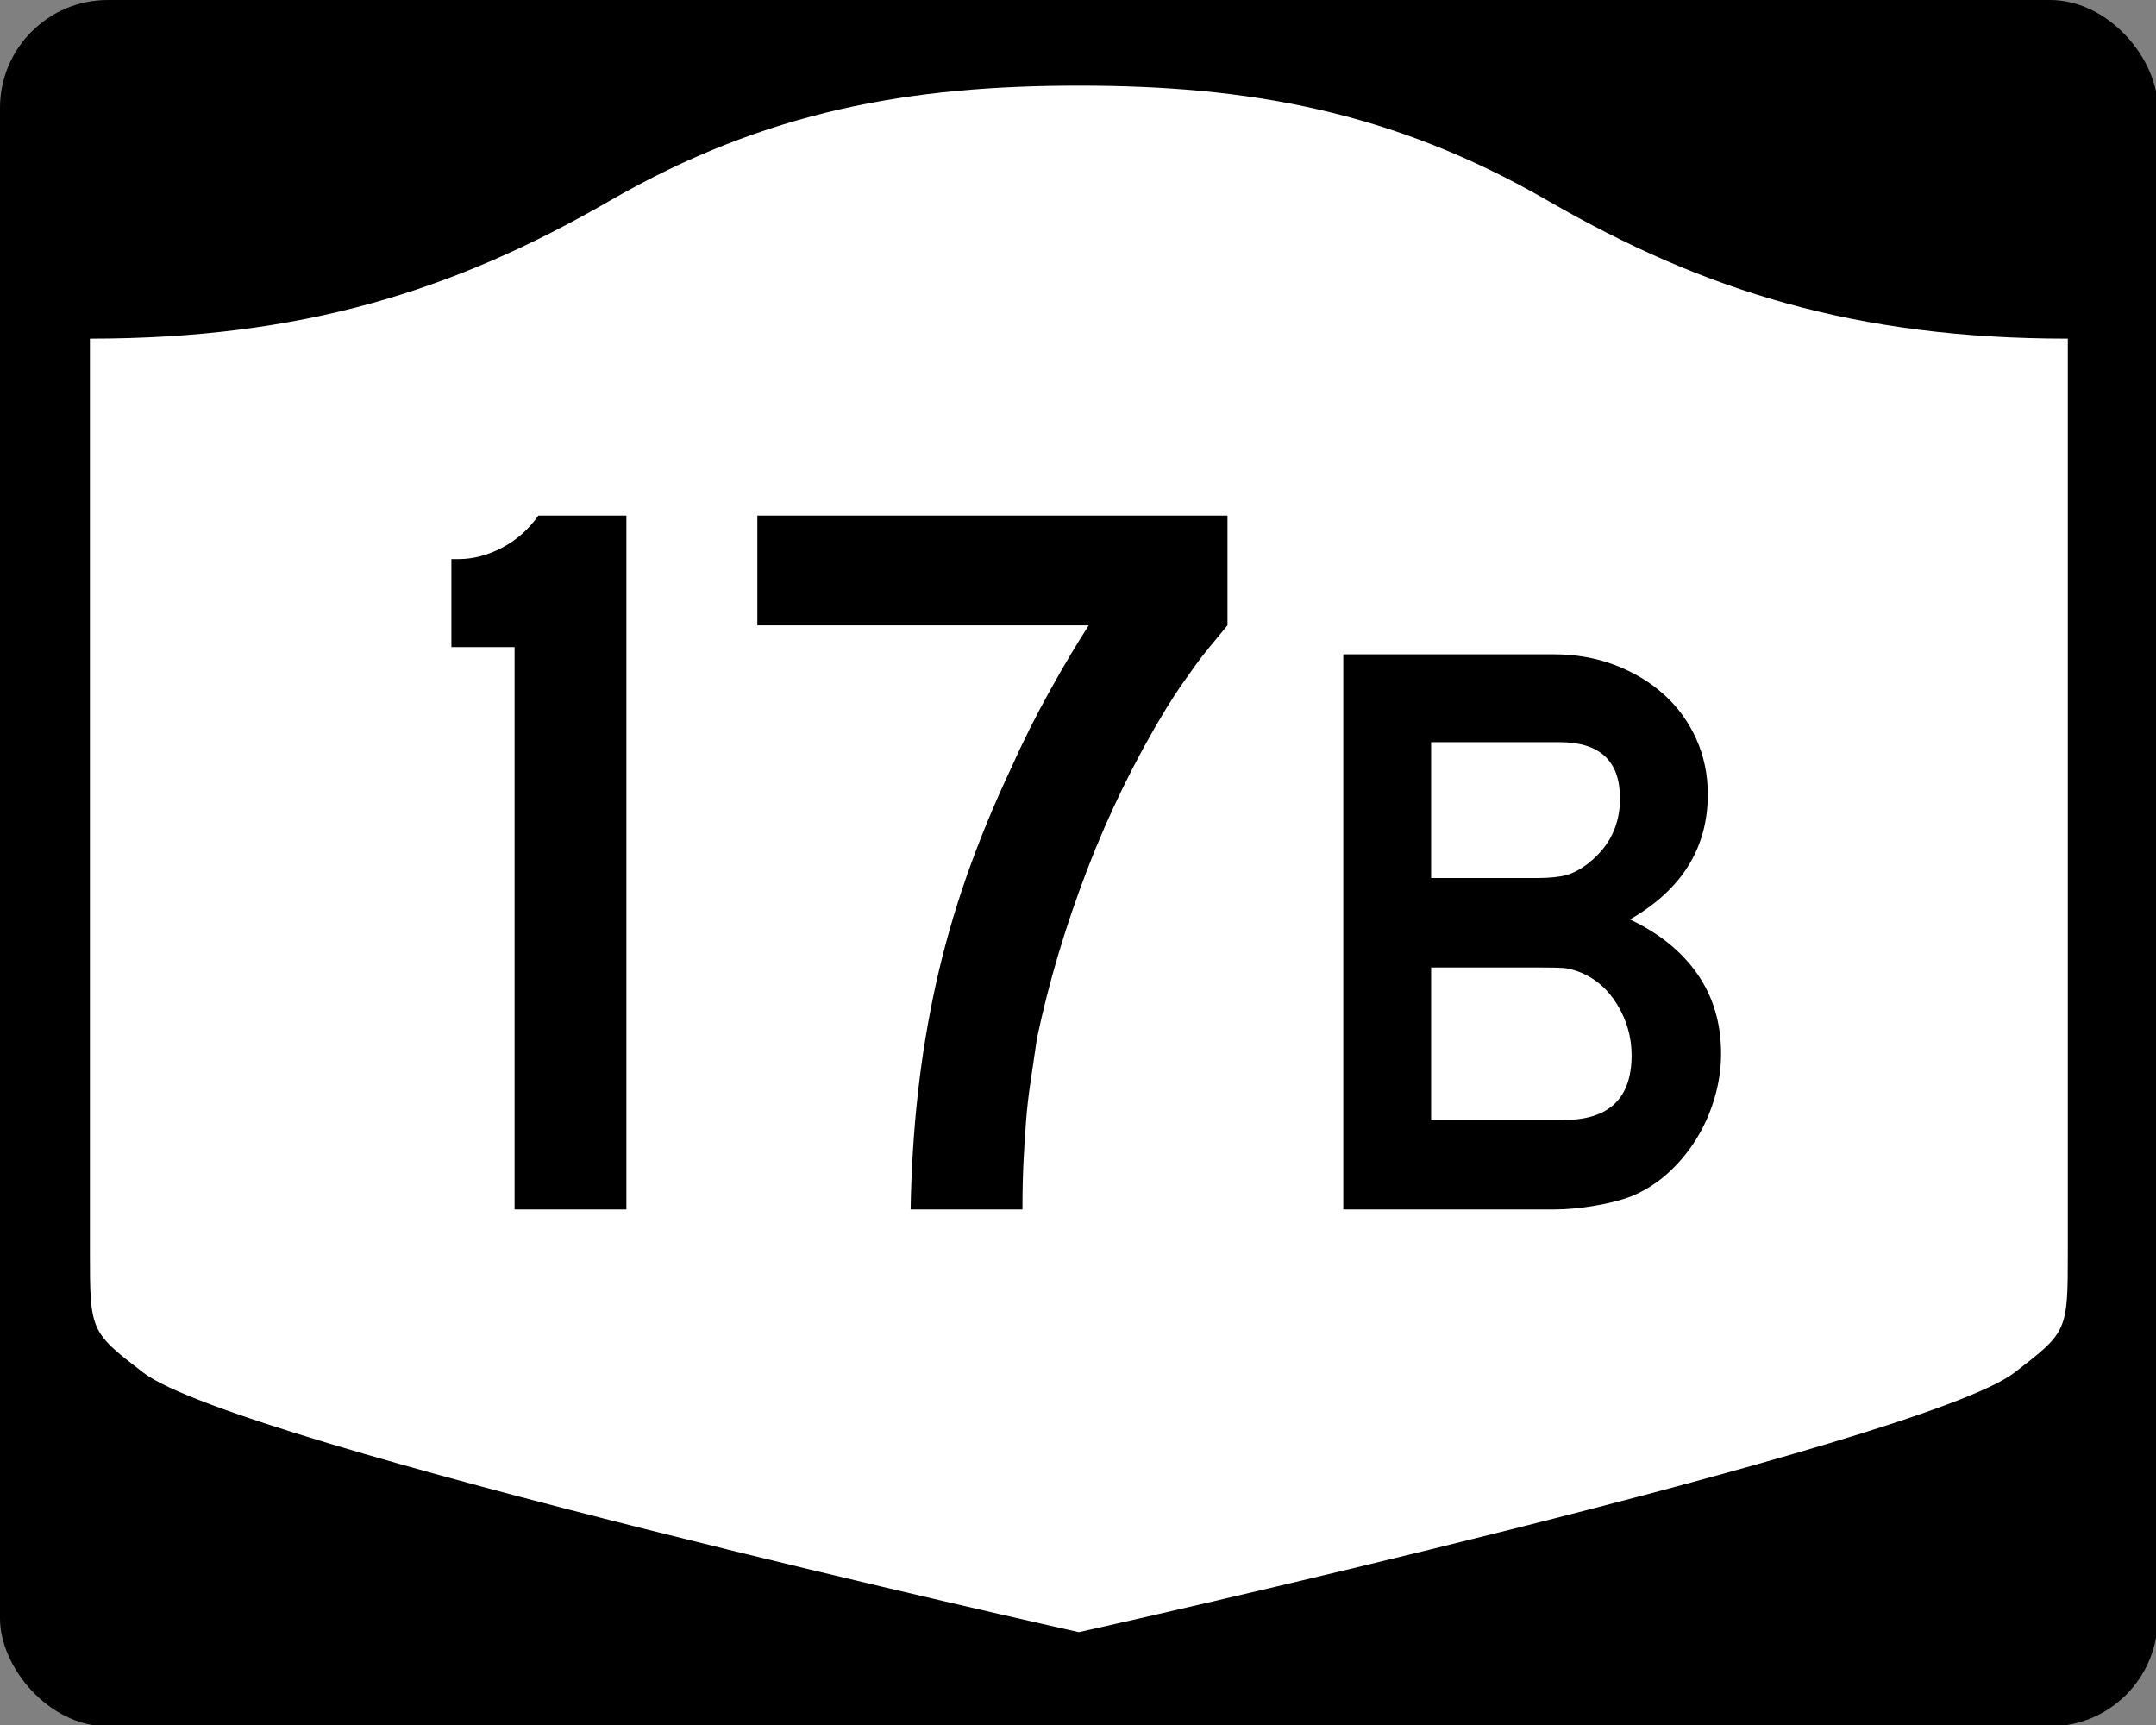 <?xml version="1.0" encoding="UTF-8" standalone="no"?>
<!-- Created with Inkscape (http://www.inkscape.org/) -->
<svg
   xmlns:svg="http://www.w3.org/2000/svg"
   xmlns="http://www.w3.org/2000/svg"
   version="1.0"
   width="750"
   height="600"
   id="svg3882">
  <rect width="100%" height="100%" fill="#808080" stroke="none"/>
  <defs
     id="defs3884" />
  <g
     transform="scale(0.278,0.278)"
     id="layer1">
    <g
       id="g2401">
      <rect
         width="2700"
         height="2160"
         rx="135"
         ry="135"
         x="0"
         y="0"
         id="rect2398"
         style="fill:#000000;fill-opacity:1;stroke:none;stroke-width:22.5;stroke-linecap:square;stroke-linejoin:round;stroke-miterlimit:2;stroke-dasharray:none;stroke-dashoffset:0;stroke-opacity:1" />
      <path
         d="M 1350,107.162 C 1139.49,107.162 958.691,138.21 762.781,251.319 C 567.593,364.011 377.302,423.694 112.5,423.694 L 112.5,1564.662 C 112.5,1666.017 112.697,1666.058 179.219,1717.319 C 295.451,1806.887 1350,2042.1 1350,2042.1 C 1350,2042.1 2404.549,1806.887 2520.781,1717.319 C 2587.303,1666.058 2587.5,1666.017 2587.5,1564.662 L 2587.5,423.694 C 2322.698,423.694 2132.407,364.011 1937.219,251.319 C 1741.309,138.21 1560.51,107.162 1350,107.162 z"
         id="rect4804"
         style="fill:#ffffff;fill-opacity:1;stroke:none;stroke-width:22.5;stroke-linecap:square;stroke-linejoin:round;stroke-miterlimit:2;stroke-dasharray:none;stroke-dashoffset:0;stroke-opacity:1" />
    </g>
  </g>
  <path
     d="M 179.004,420.68 L 179.004,225.075 L 157.029,225.075 L 157.029,194.458 L 159.546,194.458 C 164.588,194.458 169.631,193.137 174.673,190.495 C 179.715,187.853 183.918,184.128 187.282,179.32 L 217.899,179.32 L 217.899,420.68 L 179.004,420.68 z M 427.004,217.511 C 424.841,220.15 422.859,222.55 421.056,224.712 C 419.253,226.874 417.571,229.036 416.01,231.198 C 414.449,233.36 412.829,235.641 411.151,238.041 C 409.473,240.442 407.67,243.203 405.742,246.325 C 394.939,264.098 385.756,282.83 378.193,302.523 C 370.629,322.216 364.803,341.788 360.714,361.239 C 359.995,366.281 359.277,371.144 358.559,375.827 C 357.841,380.51 357.3,385.193 356.937,389.876 C 356.574,394.559 356.274,399.364 356.036,404.289 C 355.798,409.214 355.679,414.677 355.679,420.68 L 316.773,420.68 C 317.015,406.747 317.856,393.299 319.296,380.334 C 320.736,367.369 322.836,354.643 325.595,342.154 C 328.355,329.666 331.896,317.238 336.22,304.87 C 340.544,292.503 345.708,279.954 351.71,267.223 C 355.792,258.099 360.235,249.213 365.039,240.564 C 369.843,231.916 374.408,224.232 378.732,217.511 L 263.455,217.511 L 263.455,179.32 L 427.004,179.32 L 427.004,217.511 L 427.004,217.511 z M 598.705,366.502 C 598.705,371.686 597.936,376.872 596.397,382.061 C 594.857,387.25 592.695,392.053 589.91,396.471 C 587.125,400.889 583.859,404.78 580.113,408.142 C 576.366,411.505 572.188,414.148 567.58,416.071 C 564.12,417.414 559.845,418.518 554.752,419.382 C 549.66,420.247 544.906,420.68 540.491,420.68 L 467.282,420.68 L 467.282,227.585 L 540.491,227.585 C 548.172,227.586 555.279,228.835 561.81,231.332 C 568.342,233.83 574.01,237.241 578.816,241.565 C 583.62,245.889 587.367,251.03 590.056,256.987 C 592.744,262.944 594.088,269.379 594.088,276.292 C 594.088,294.932 585.058,309.438 566.999,319.81 C 577.184,324.612 585.014,330.952 590.491,338.829 C 595.967,346.706 598.705,355.931 598.705,366.502 L 598.705,366.502 z M 563.543,277.735 C 563.543,264.671 556.53,258.139 542.505,258.139 L 497.836,258.139 L 497.836,305.404 L 534.432,305.404 C 538.852,305.404 542.312,305.067 544.81,304.392 C 547.307,303.718 549.902,302.325 552.593,300.215 C 559.893,294.451 563.543,286.958 563.543,277.735 L 563.543,277.735 z M 567.58,367.074 C 567.58,360.736 565.899,354.829 562.536,349.352 C 559.173,343.876 554.707,340.082 549.137,337.971 C 547.02,337.203 545.194,336.771 543.658,336.674 C 542.121,336.578 539.72,336.529 536.454,336.529 L 497.836,336.529 L 497.836,389.554 L 543.948,389.554 C 559.702,389.554 567.58,382.061 567.58,367.074 L 567.58,367.074 z"
     id="text2384"
     style="font-size:5.403px;font-style:normal;font-weight:normal;line-height:125%;fill:#000000;fill-opacity:1;stroke:none;stroke-width:1px;stroke-linecap:butt;stroke-linejoin:miter;stroke-opacity:1;font-family:Bitstream Vera Sans" />
</svg>
